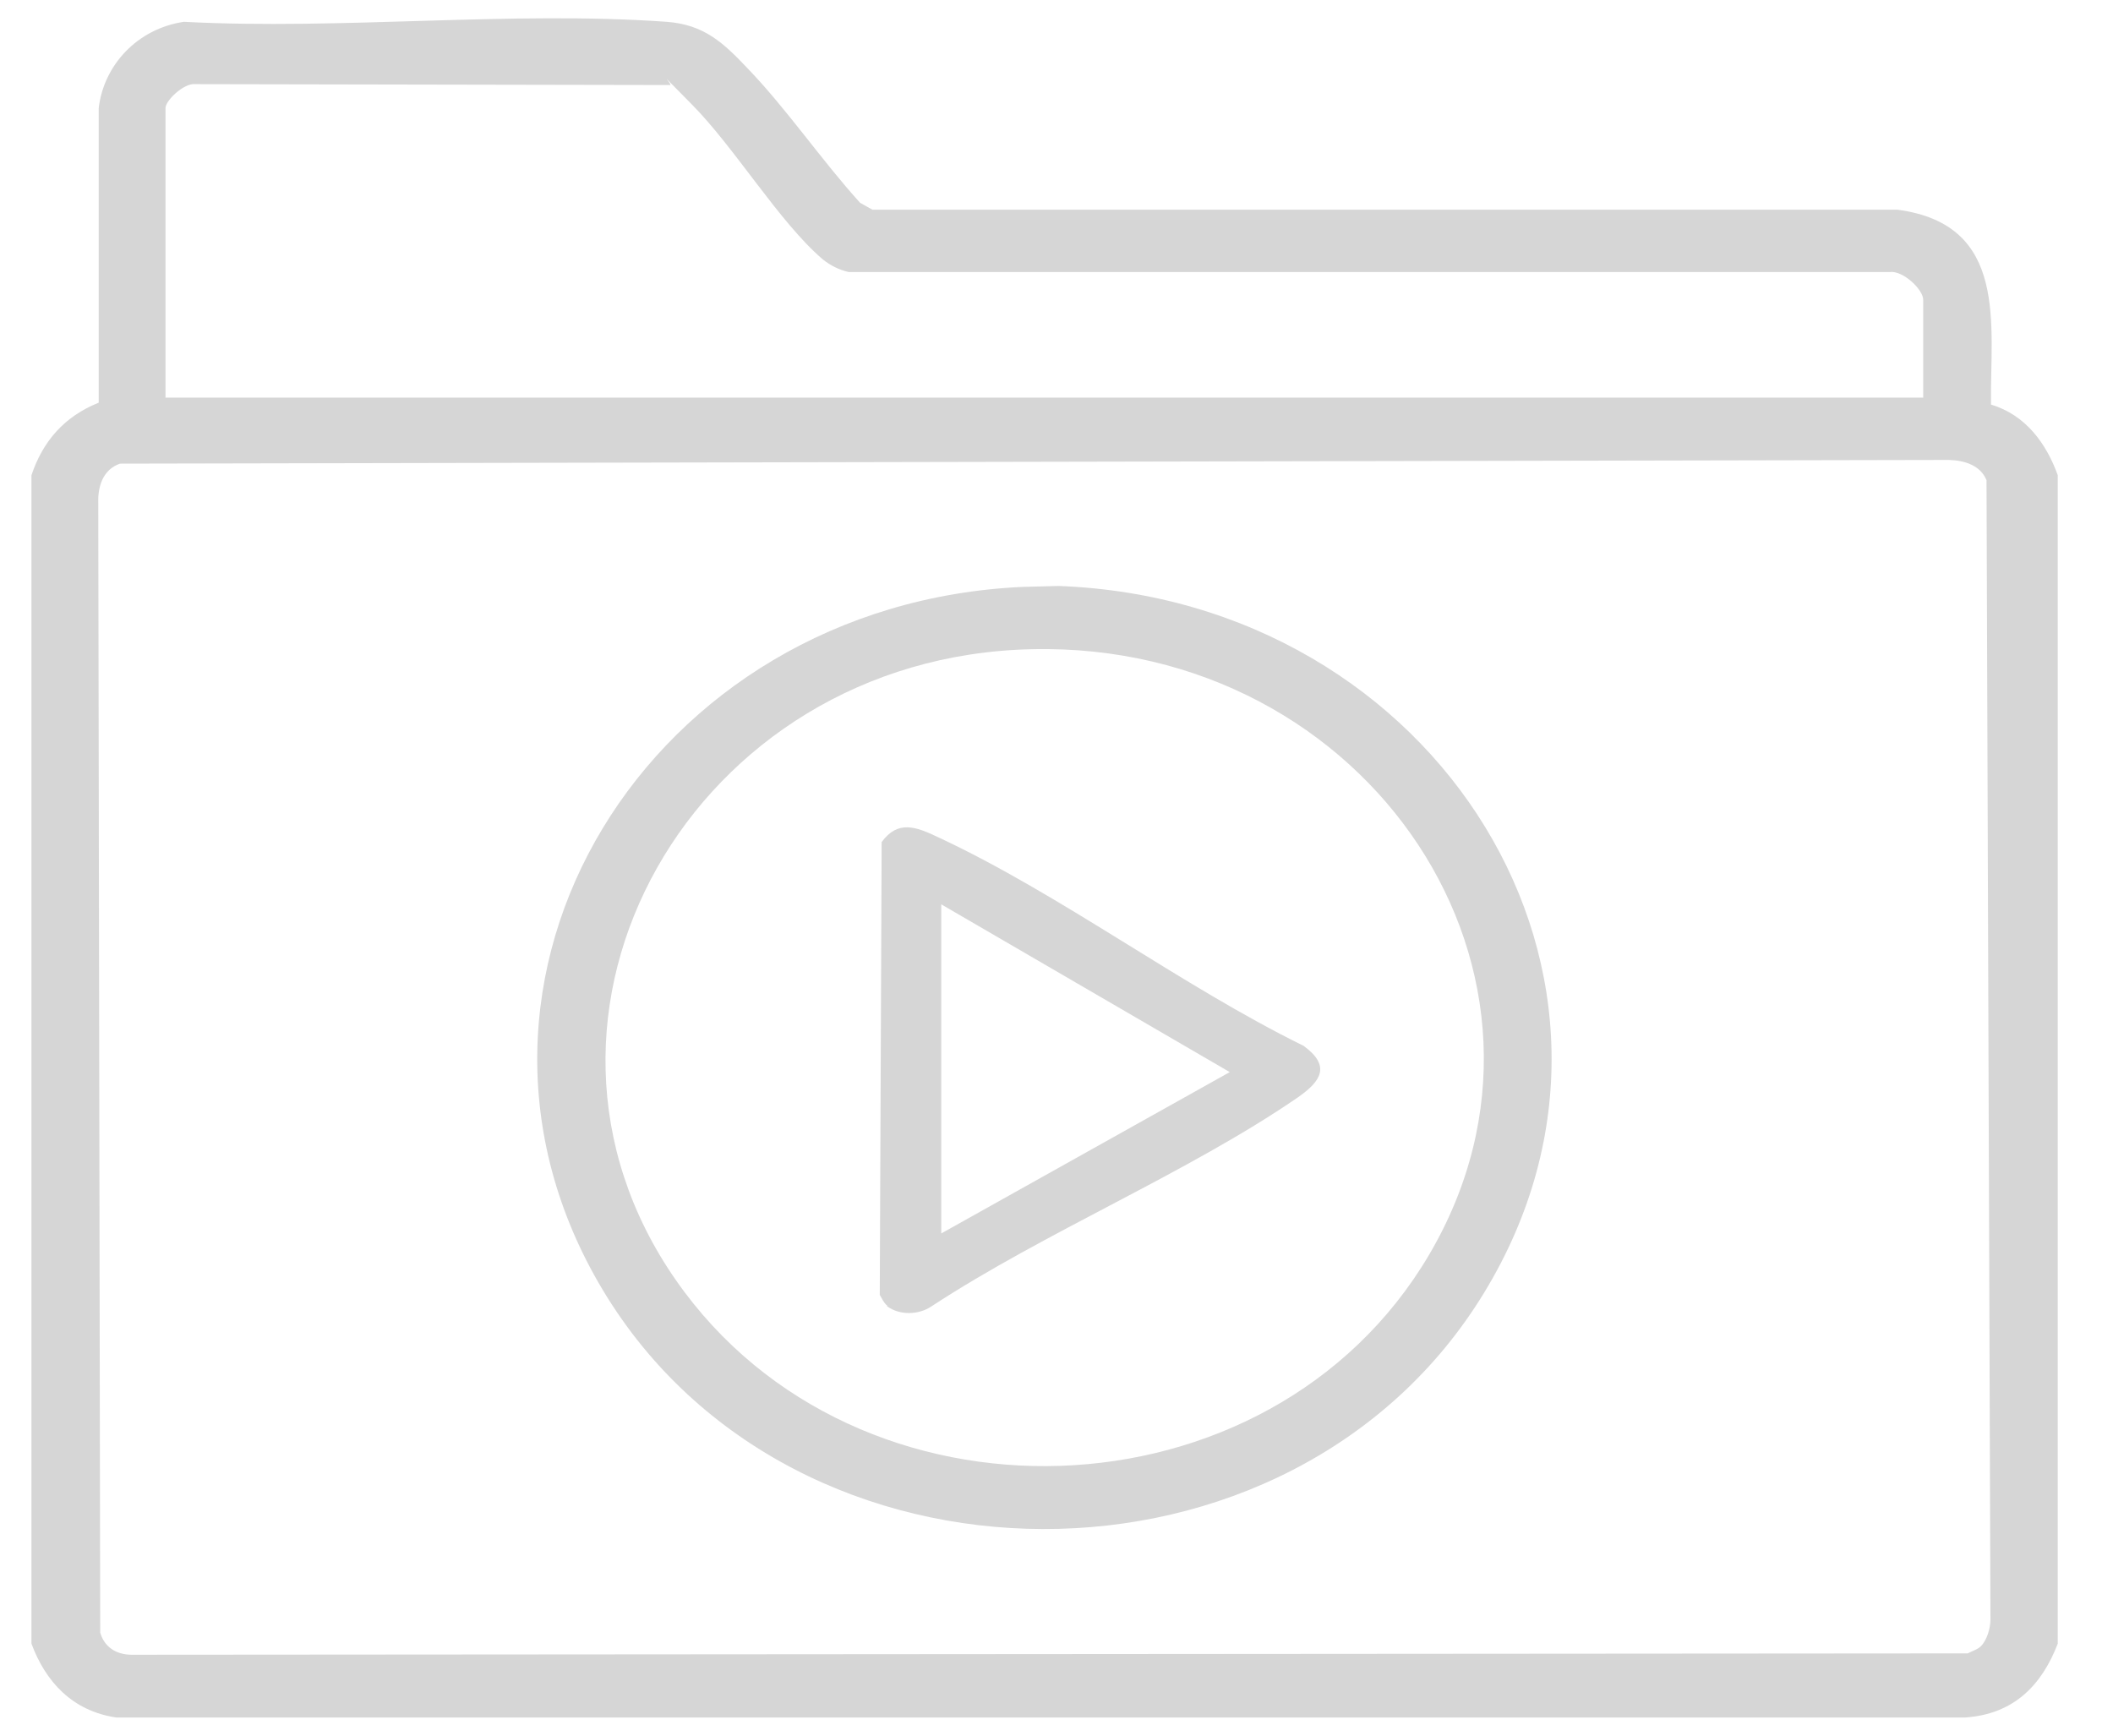 <?xml version="1.0"?>
<svg xmlns="http://www.w3.org/2000/svg" width="28" height="23" viewBox="0 0 28 23" fill="none">
<g clip-path="url(#clip0_172_3107)">
<path d="M0.417 6.297C0.567 5.85 0.849 5.52 1.308 5.336V1.433C1.374 0.864 1.819 0.381 2.436 0.289C4.52 0.399 6.775 0.142 8.834 0.289C9.332 0.326 9.588 0.57 9.902 0.901C10.427 1.445 10.886 2.124 11.397 2.687L11.561 2.779H25.144C26.626 2.975 26.37 4.315 26.383 5.361C26.848 5.501 27.117 5.881 27.268 6.297V21.781C27.058 22.326 26.691 22.717 26.036 22.76H1.544C0.954 22.675 0.6 22.277 0.417 21.781V6.297ZM25.485 5.269V3.972C25.485 3.837 25.216 3.58 25.039 3.605H11.246C11.115 3.574 11.004 3.519 10.899 3.434C10.322 2.938 9.738 1.959 9.168 1.384C8.598 0.809 8.945 1.145 8.873 1.127L2.586 1.115C2.442 1.097 2.193 1.329 2.193 1.433V5.269H25.478H25.485ZM26.252 21.812C26.331 21.732 26.376 21.573 26.376 21.463L26.324 6.364C26.245 6.168 26.036 6.101 25.826 6.095L1.59 6.144C1.38 6.217 1.308 6.413 1.302 6.609L1.328 21.634C1.38 21.818 1.531 21.928 1.747 21.928L26.075 21.91C26.134 21.879 26.213 21.855 26.252 21.812Z" fill="#D6D6D6"/>
<path d="M13.567 7.777L14.026 7.765C19.054 7.949 22.194 12.977 19.67 17.125C17.12 21.322 10.512 21.304 7.988 17.095C5.523 12.984 8.591 7.997 13.56 7.777H13.567ZM13.672 8.603C9.175 8.701 6.5 13.443 8.958 16.966C11.345 20.392 16.825 20.209 18.936 16.63C21.106 12.947 18.143 8.499 13.672 8.603Z" fill="#D6D6D6"/>
<path d="M11.756 17.301C11.713 17.269 11.683 17.201 11.658 17.159L11.683 11.159C11.897 10.865 12.136 10.954 12.424 11.091C14.06 11.853 15.641 13.056 17.276 13.86C17.632 14.122 17.515 14.322 17.197 14.543C15.745 15.541 13.839 16.329 12.344 17.311C12.173 17.427 11.922 17.432 11.756 17.311V17.301ZM12.473 11.984V16.345L16.296 14.207L12.473 11.984Z" fill="#D6D6D6"/>
</g>
<defs>
<clipPath id="clip0_172_3107">
<rect width="26.852" height="22.527" fill="white" transform="translate(0.417 0.236)"/>
</clipPath>
</defs>
</svg>
